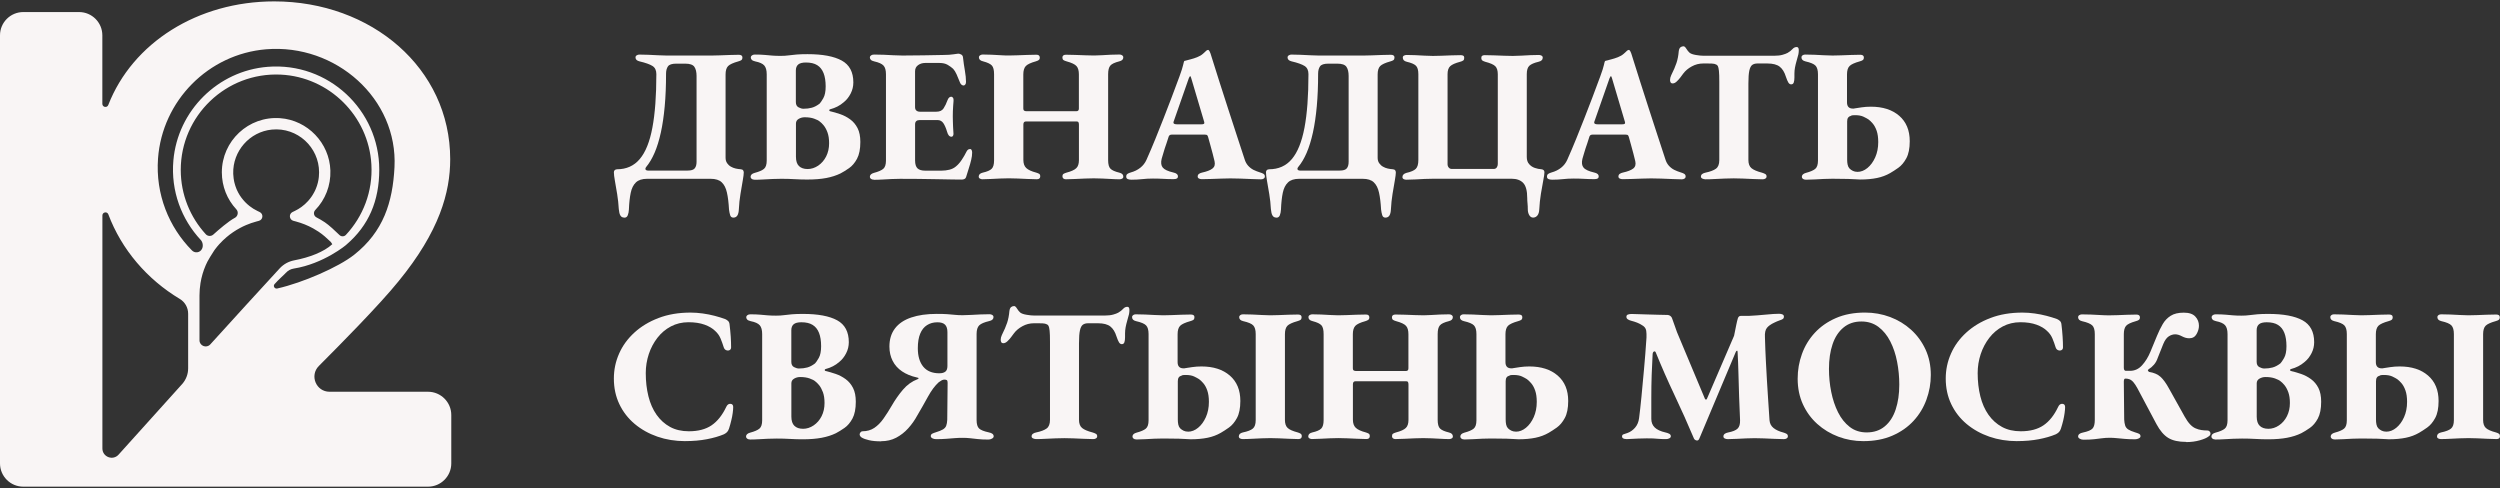 <svg width="210" height="41" viewBox="0 0 210 41" fill="none" xmlns="http://www.w3.org/2000/svg">
<rect x="0" y="0" width="210" height="41" fill="#333333" stroke="none"/>
<g clip-path="url(#clip0_188_1730)">
<path d="M57.554 37.055C56.726 37.055 55.951 36.93 55.228 36.68C54.506 36.429 53.868 36.075 53.317 35.613C52.766 35.151 52.335 34.597 52.027 33.95C51.718 33.302 51.565 32.585 51.565 31.8C51.565 31.068 51.709 30.37 52.003 29.706C52.294 29.041 52.722 28.454 53.286 27.939C53.849 27.423 54.526 27.014 55.318 26.713C56.109 26.41 57.003 26.258 58.002 26.258C58.341 26.258 58.683 26.282 59.029 26.331C59.374 26.379 59.708 26.444 60.033 26.53C60.356 26.615 60.652 26.706 60.917 26.802C61.013 26.846 61.095 26.901 61.165 26.968C61.235 27.038 61.273 27.135 61.285 27.262C61.326 27.614 61.36 27.953 61.382 28.28C61.403 28.61 61.413 28.906 61.413 29.171C61.413 29.289 61.37 29.369 61.285 29.41C61.201 29.453 61.107 29.455 61.006 29.417C60.905 29.381 60.833 29.296 60.792 29.169C60.717 28.926 60.63 28.68 60.529 28.437C60.428 28.194 60.276 27.98 60.074 27.799C59.862 27.587 59.566 27.411 59.191 27.274C58.813 27.137 58.36 27.067 57.828 27.067C57.296 27.067 56.796 27.185 56.355 27.419C55.914 27.652 55.536 27.97 55.224 28.374C54.911 28.779 54.667 29.234 54.499 29.744C54.331 30.254 54.244 30.784 54.244 31.338C54.244 32.038 54.318 32.688 54.468 33.29C54.617 33.889 54.846 34.407 55.154 34.843C55.462 35.279 55.84 35.618 56.285 35.861C56.731 36.104 57.258 36.227 57.862 36.227C58.647 36.227 59.285 36.059 59.773 35.726C60.262 35.392 60.671 34.879 60.999 34.19C61.083 34 61.203 33.909 61.357 33.921C61.511 33.93 61.589 34.022 61.589 34.19C61.589 34.328 61.574 34.496 61.548 34.691C61.521 34.889 61.483 35.098 61.427 35.319C61.374 35.543 61.312 35.77 61.237 36.003C61.194 36.131 61.138 36.229 61.071 36.297C61.001 36.367 60.914 36.427 60.809 36.48C60.404 36.651 59.928 36.788 59.376 36.894C58.825 37 58.218 37.053 57.561 37.053L57.554 37.055Z" fill="#F9F5F5"/>
<path d="M62.985 36.913C62.889 36.913 62.811 36.889 62.754 36.841C62.696 36.793 62.667 36.737 62.667 36.675C62.667 36.516 62.782 36.403 63.019 36.34C63.38 36.244 63.637 36.133 63.791 36.005C63.945 35.878 64.022 35.644 64.022 35.305V28.059C64.022 27.72 63.953 27.472 63.815 27.317C63.678 27.163 63.423 27.05 63.05 26.976C62.913 26.944 62.816 26.899 62.763 26.841C62.71 26.783 62.684 26.716 62.684 26.641C62.684 26.578 62.715 26.521 62.78 26.475C62.843 26.427 62.925 26.403 63.019 26.403C63.358 26.403 63.639 26.412 63.863 26.434C64.087 26.456 64.297 26.473 64.492 26.489C64.689 26.506 64.92 26.514 65.185 26.514C65.428 26.514 65.652 26.502 65.854 26.473C66.056 26.446 66.28 26.422 66.531 26.4C66.781 26.379 67.084 26.369 67.445 26.369C68.709 26.369 69.668 26.547 70.32 26.904C70.972 27.26 71.3 27.874 71.3 28.743C71.3 29.073 71.225 29.383 71.076 29.674C70.927 29.966 70.736 30.209 70.503 30.399C70.332 30.548 70.156 30.669 69.968 30.765C69.783 30.861 69.574 30.941 69.34 31.003C69.297 31.013 69.278 31.039 69.278 31.083C69.278 31.126 69.299 31.152 69.34 31.162C69.617 31.225 69.903 31.309 70.2 31.41C70.496 31.511 70.775 31.658 71.035 31.848C71.295 32.038 71.502 32.286 71.656 32.59C71.81 32.893 71.887 33.278 71.887 33.745C71.887 34.34 71.793 34.809 71.608 35.156C71.422 35.5 71.198 35.765 70.939 35.945C70.678 36.126 70.438 36.275 70.214 36.391C69.865 36.562 69.465 36.689 69.02 36.773C68.575 36.858 68.043 36.901 67.426 36.901C67.075 36.901 66.723 36.891 66.367 36.87C66.011 36.848 65.638 36.839 65.245 36.839C65.021 36.839 64.778 36.843 64.513 36.855C64.249 36.865 63.984 36.879 63.724 36.896C63.464 36.913 63.216 36.92 62.982 36.92L62.985 36.913ZM67.111 30.955C67.366 30.955 67.6 30.926 67.811 30.868C68.023 30.811 68.242 30.695 68.464 30.526C68.538 30.452 68.642 30.3 68.774 30.072C68.907 29.843 68.974 29.511 68.974 29.077C68.974 28.644 68.916 28.259 68.798 27.963C68.683 27.667 68.505 27.443 68.264 27.294C68.026 27.144 67.708 27.07 67.316 27.07C67.017 27.07 66.803 27.125 66.67 27.236C66.538 27.346 66.471 27.515 66.471 27.736V30.396C66.471 30.608 66.545 30.755 66.694 30.835C66.844 30.914 66.981 30.955 67.109 30.955H67.111ZM67.445 36.02C67.763 36.02 68.064 35.924 68.346 35.733C68.627 35.543 68.849 35.286 69.015 34.961C69.179 34.636 69.261 34.267 69.261 33.853C69.261 33.492 69.215 33.189 69.126 32.946C69.034 32.703 68.928 32.505 68.808 32.356C68.685 32.207 68.572 32.096 68.466 32.021C68.382 31.947 68.23 31.87 68.011 31.79C67.792 31.711 67.525 31.67 67.207 31.67C67.027 31.67 66.858 31.716 66.707 31.805C66.552 31.894 66.475 32.026 66.475 32.195V34.997C66.475 35.348 66.56 35.606 66.731 35.77C66.901 35.933 67.14 36.018 67.448 36.018L67.445 36.02Z" fill="#F9F5F5"/>
<path d="M74.008 37.072C73.604 37.072 73.267 37.041 72.997 36.976C72.725 36.913 72.52 36.839 72.383 36.752C72.342 36.73 72.301 36.694 72.265 36.641C72.229 36.588 72.21 36.54 72.21 36.497C72.21 36.434 72.234 36.371 72.282 36.314C72.33 36.256 72.386 36.227 72.448 36.227C72.831 36.227 73.163 36.131 73.445 35.941C73.727 35.75 73.982 35.493 74.21 35.168C74.439 34.843 74.665 34.491 74.887 34.109C75.173 33.61 75.491 33.153 75.843 32.739C76.194 32.325 76.608 32.029 77.085 31.848C77.126 31.826 77.155 31.802 77.164 31.776C77.174 31.749 77.121 31.725 77.005 31.704C76.529 31.598 76.117 31.427 75.77 31.193C75.426 30.96 75.161 30.666 74.981 30.31C74.8 29.953 74.711 29.554 74.711 29.106C74.711 28.502 74.868 27.994 75.181 27.585C75.493 27.175 75.948 26.87 76.543 26.67C77.138 26.468 77.848 26.367 78.678 26.367C79.049 26.367 79.35 26.374 79.579 26.391C79.808 26.408 80.017 26.424 80.207 26.446C80.397 26.468 80.616 26.477 80.859 26.477C81.071 26.477 81.307 26.47 81.567 26.453C81.827 26.436 82.092 26.424 82.364 26.412C82.634 26.403 82.891 26.395 83.137 26.395C83.211 26.395 83.284 26.417 83.351 26.458C83.421 26.501 83.454 26.559 83.454 26.634C83.454 26.805 83.337 26.916 83.103 26.968C82.689 27.065 82.407 27.183 82.258 27.327C82.109 27.472 82.034 27.712 82.034 28.052V35.283C82.034 35.623 82.104 35.859 82.241 35.991C82.379 36.123 82.65 36.232 83.055 36.319C83.332 36.371 83.469 36.482 83.469 36.653C83.469 36.728 83.421 36.79 83.327 36.843C83.231 36.896 83.13 36.923 83.024 36.923C82.675 36.923 82.376 36.908 82.133 36.882C81.89 36.855 81.671 36.831 81.481 36.81C81.29 36.788 81.083 36.778 80.859 36.778C80.636 36.778 80.431 36.785 80.214 36.802C79.998 36.819 79.759 36.836 79.507 36.858C79.251 36.879 78.96 36.889 78.63 36.889C78.512 36.889 78.409 36.865 78.32 36.817C78.231 36.769 78.185 36.709 78.185 36.634C78.185 36.538 78.228 36.47 78.312 36.427C78.397 36.383 78.493 36.347 78.599 36.316C78.876 36.232 79.08 36.15 79.213 36.068C79.345 35.986 79.437 35.885 79.483 35.758C79.531 35.63 79.559 35.466 79.569 35.264L79.6 32.159C79.6 32.043 79.579 31.968 79.538 31.935C79.497 31.901 79.422 31.887 79.314 31.887C79.251 31.887 79.179 31.908 79.1 31.949C79.02 31.992 78.938 32.045 78.854 32.108C78.536 32.395 78.236 32.797 77.954 33.312C77.672 33.827 77.371 34.354 77.053 34.896C76.842 35.288 76.587 35.649 76.288 35.979C75.992 36.309 75.652 36.571 75.277 36.769C74.901 36.966 74.478 37.062 74.011 37.062L74.008 37.072ZM78.914 31.355C79.126 31.355 79.292 31.309 79.408 31.22C79.523 31.131 79.584 30.972 79.584 30.75V27.9C79.584 27.614 79.516 27.404 79.384 27.272C79.251 27.139 79.037 27.072 78.739 27.072C78.409 27.072 78.12 27.151 77.87 27.31C77.619 27.469 77.429 27.707 77.297 28.028C77.164 28.346 77.097 28.755 77.097 29.253C77.097 29.913 77.249 30.425 77.552 30.799C77.855 31.169 78.308 31.357 78.914 31.357V31.355Z" fill="#F9F5F5"/>
<path d="M87.02 36.882C86.945 36.882 86.865 36.862 86.781 36.826C86.697 36.79 86.654 36.733 86.654 36.66C86.654 36.564 86.69 36.492 86.764 36.437C86.839 36.383 86.928 36.347 87.036 36.326C87.441 36.242 87.735 36.128 87.92 35.991C88.105 35.854 88.199 35.613 88.199 35.274V28.695C88.199 28.28 88.19 27.975 88.168 27.78C88.146 27.582 88.117 27.45 88.081 27.383C88.045 27.313 87.999 27.269 87.946 27.248C87.85 27.195 87.725 27.166 87.571 27.161C87.417 27.156 87.292 27.154 87.198 27.154H86.846C86.507 27.154 86.184 27.236 85.883 27.402C85.58 27.566 85.339 27.77 85.159 28.016C85.106 28.09 85.029 28.194 84.928 28.326C84.826 28.459 84.721 28.577 84.61 28.678C84.499 28.779 84.388 28.829 84.282 28.829C84.198 28.829 84.138 28.8 84.107 28.743C84.075 28.685 84.059 28.617 84.059 28.543C84.059 28.415 84.09 28.283 84.155 28.146C84.357 27.741 84.506 27.397 84.6 27.11C84.694 26.824 84.759 26.494 84.79 26.123C84.812 25.965 84.858 25.856 84.933 25.796C85.007 25.738 85.091 25.709 85.188 25.709C85.262 25.709 85.342 25.779 85.426 25.916C85.51 26.054 85.602 26.167 85.696 26.251C85.802 26.335 85.98 26.4 86.23 26.441C86.48 26.485 86.685 26.504 86.844 26.504H92.833C93.098 26.504 93.324 26.477 93.51 26.424C93.695 26.372 93.837 26.319 93.931 26.265C94.1 26.169 94.237 26.063 94.338 25.948C94.439 25.832 94.557 25.772 94.697 25.772C94.759 25.772 94.805 25.796 94.831 25.844C94.858 25.892 94.87 25.957 94.87 26.044C94.87 26.087 94.87 26.14 94.863 26.203C94.858 26.265 94.848 26.326 94.839 26.379C94.786 26.581 94.733 26.773 94.68 26.959C94.627 27.144 94.583 27.322 94.552 27.493C94.521 27.664 94.504 27.837 94.504 28.018V28.336C94.504 28.507 94.485 28.644 94.449 28.75C94.412 28.856 94.34 28.909 94.234 28.909C94.138 28.909 94.059 28.858 93.996 28.757C93.933 28.656 93.864 28.495 93.789 28.271C93.671 27.888 93.5 27.606 93.271 27.426C93.043 27.245 92.696 27.154 92.229 27.154H91.401C91.22 27.154 91.073 27.195 90.963 27.274C90.852 27.354 90.768 27.512 90.715 27.751C90.662 27.989 90.635 28.353 90.635 28.841V35.259C90.635 35.577 90.722 35.808 90.898 35.953C91.073 36.097 91.367 36.22 91.781 36.328C91.887 36.359 91.979 36.398 92.053 36.439C92.128 36.482 92.164 36.55 92.164 36.646C92.164 36.721 92.133 36.778 92.068 36.822C92.003 36.865 91.926 36.884 91.829 36.884C91.596 36.884 91.334 36.877 91.04 36.86C90.749 36.843 90.455 36.831 90.164 36.822C89.872 36.812 89.62 36.805 89.408 36.805C89.184 36.805 88.933 36.81 88.652 36.822C88.37 36.831 88.088 36.846 87.807 36.86C87.525 36.877 87.263 36.884 87.017 36.884L87.02 36.882Z" fill="#F9F5F5"/>
<path d="M95.462 36.913C95.356 36.913 95.274 36.889 95.214 36.841C95.156 36.793 95.127 36.737 95.127 36.675C95.127 36.516 95.243 36.403 95.477 36.34C95.838 36.244 96.095 36.133 96.249 36.005C96.403 35.878 96.48 35.644 96.48 35.305V28.059C96.48 27.72 96.411 27.479 96.273 27.334C96.136 27.19 95.855 27.072 95.428 26.976C95.204 26.923 95.094 26.812 95.094 26.641C95.094 26.566 95.125 26.509 95.19 26.465C95.253 26.422 95.322 26.403 95.397 26.403C95.64 26.403 95.9 26.408 96.177 26.42C96.454 26.429 96.721 26.444 96.981 26.46C97.241 26.477 97.482 26.485 97.706 26.485C97.93 26.485 98.161 26.48 98.43 26.468C98.7 26.458 98.977 26.446 99.258 26.436C99.54 26.427 99.798 26.42 100.031 26.42C100.127 26.42 100.202 26.439 100.255 26.475C100.308 26.511 100.334 26.569 100.334 26.641C100.334 26.747 100.306 26.822 100.248 26.865C100.19 26.908 100.101 26.944 99.985 26.976C99.562 27.094 99.278 27.224 99.133 27.366C98.991 27.51 98.919 27.746 98.919 28.073V30.416C98.919 30.767 99.083 30.941 99.412 30.941H99.485C99.511 30.941 99.54 30.936 99.571 30.924C99.709 30.902 99.901 30.873 100.144 30.837C100.387 30.801 100.65 30.782 100.924 30.782C101.921 30.782 102.715 31.037 103.305 31.547C103.895 32.057 104.189 32.768 104.189 33.682C104.189 34.287 104.092 34.766 103.902 35.115C103.712 35.466 103.488 35.731 103.233 35.912C102.978 36.092 102.749 36.241 102.547 36.357C102.217 36.547 101.849 36.687 101.439 36.771C101.03 36.855 100.556 36.899 100.014 36.899C99.952 36.899 99.843 36.894 99.697 36.882C99.547 36.872 99.323 36.86 99.02 36.85C98.717 36.841 98.279 36.834 97.706 36.834C97.482 36.834 97.241 36.839 96.981 36.85C96.721 36.86 96.459 36.875 96.192 36.891C95.927 36.908 95.681 36.916 95.46 36.916L95.462 36.913ZM99.795 36.261C100.091 36.261 100.373 36.152 100.64 35.933C100.905 35.717 101.124 35.418 101.293 35.043C101.461 34.665 101.548 34.239 101.548 33.76C101.548 33.377 101.502 33.059 101.413 32.804C101.324 32.549 101.211 32.344 101.078 32.19C100.946 32.036 100.826 31.923 100.72 31.848C100.623 31.785 100.486 31.711 100.306 31.624C100.125 31.54 99.891 31.497 99.605 31.497C99.543 31.497 99.475 31.499 99.405 31.504C99.335 31.509 99.28 31.528 99.239 31.559C99.143 31.581 99.068 31.629 99.015 31.704C98.962 31.778 98.936 31.884 98.936 32.021V35.24C98.936 35.389 98.948 35.526 98.974 35.654C99.001 35.782 99.051 35.888 99.126 35.972C99.21 36.056 99.309 36.126 99.42 36.179C99.53 36.232 99.656 36.258 99.795 36.258V36.261ZM104.381 36.882C104.297 36.882 104.222 36.862 104.157 36.826C104.092 36.79 104.061 36.733 104.061 36.66C104.061 36.492 104.172 36.379 104.396 36.326C104.8 36.242 105.082 36.133 105.241 35.998C105.399 35.866 105.479 35.63 105.479 35.291V28.059C105.479 27.72 105.409 27.479 105.272 27.334C105.135 27.19 104.853 27.072 104.427 26.976C104.203 26.923 104.092 26.812 104.092 26.641C104.092 26.566 104.124 26.509 104.189 26.465C104.251 26.422 104.326 26.403 104.412 26.403C104.656 26.403 104.913 26.408 105.185 26.42C105.455 26.429 105.722 26.444 105.982 26.46C106.242 26.477 106.483 26.485 106.707 26.485C106.931 26.485 107.162 26.48 107.431 26.468C107.701 26.458 107.978 26.446 108.259 26.436C108.541 26.427 108.799 26.42 109.032 26.42C109.128 26.42 109.201 26.439 109.256 26.475C109.309 26.511 109.335 26.569 109.335 26.641C109.335 26.747 109.307 26.822 109.249 26.865C109.191 26.908 109.102 26.944 108.986 26.976C108.563 27.094 108.281 27.224 108.141 27.366C108.004 27.51 107.934 27.746 107.934 28.073V35.274C107.934 35.582 108.011 35.808 108.165 35.95C108.32 36.095 108.604 36.217 109.018 36.326C109.124 36.357 109.205 36.395 109.263 36.436C109.321 36.48 109.35 36.547 109.35 36.644C109.35 36.718 109.326 36.776 109.278 36.819C109.23 36.862 109.157 36.882 109.063 36.882C108.83 36.882 108.57 36.875 108.283 36.858C107.997 36.841 107.715 36.829 107.438 36.819C107.162 36.81 106.919 36.802 106.707 36.802C106.483 36.802 106.24 36.807 105.975 36.819C105.71 36.829 105.438 36.843 105.161 36.858C104.884 36.875 104.624 36.882 104.381 36.882Z" fill="#F9F5F5"/>
<path d="M110.211 36.882C110.137 36.882 110.064 36.862 109.997 36.826C109.93 36.79 109.894 36.733 109.894 36.66C109.894 36.492 110.004 36.379 110.228 36.326C110.599 36.242 110.852 36.133 110.984 35.998C111.116 35.864 111.184 35.63 111.184 35.291V28.059C111.184 27.707 111.124 27.464 111.001 27.327C110.878 27.19 110.633 27.072 110.259 26.976C110.026 26.923 109.91 26.812 109.91 26.641C109.91 26.566 109.944 26.509 110.014 26.465C110.084 26.422 110.154 26.403 110.228 26.403C110.471 26.403 110.722 26.408 110.977 26.42C111.232 26.429 111.48 26.444 111.726 26.46C111.969 26.477 112.197 26.485 112.412 26.485C112.626 26.485 112.867 26.48 113.136 26.468C113.406 26.458 113.683 26.446 113.964 26.436C114.246 26.427 114.504 26.42 114.737 26.42C114.927 26.42 115.024 26.499 115.024 26.658C115.024 26.754 114.995 26.822 114.937 26.865C114.879 26.908 114.797 26.944 114.691 26.976C114.265 27.094 113.984 27.226 113.846 27.373C113.709 27.522 113.639 27.756 113.639 28.073V30.941C113.639 31.025 113.663 31.085 113.712 31.116C113.76 31.148 113.82 31.164 113.895 31.164H118.1C118.237 31.164 118.307 31.09 118.307 30.941V28.073C118.307 27.756 118.242 27.522 118.107 27.373C117.975 27.224 117.696 27.091 117.272 26.976C117.154 26.944 117.067 26.906 117.01 26.865C116.952 26.822 116.923 26.754 116.923 26.658C116.923 26.499 117.024 26.42 117.226 26.42C117.46 26.42 117.72 26.424 118.006 26.436C118.293 26.448 118.574 26.458 118.851 26.468C119.128 26.477 119.371 26.485 119.583 26.485C119.785 26.485 120.004 26.477 120.245 26.46C120.483 26.444 120.729 26.432 120.977 26.42C121.227 26.41 121.473 26.403 121.718 26.403C121.803 26.403 121.877 26.424 121.942 26.465C122.005 26.509 122.038 26.566 122.038 26.641C122.038 26.812 121.928 26.923 121.704 26.976C121.321 27.072 121.068 27.19 120.948 27.334C120.825 27.479 120.765 27.72 120.765 28.059V35.274C120.765 35.625 120.83 35.866 120.965 35.998C121.1 36.131 121.345 36.239 121.706 36.326C121.93 36.379 122.041 36.489 122.041 36.66C122.041 36.735 122.01 36.79 121.945 36.826C121.88 36.862 121.812 36.882 121.738 36.882C121.514 36.882 121.275 36.875 121.02 36.858C120.765 36.841 120.51 36.829 120.255 36.819C119.999 36.81 119.766 36.802 119.554 36.802C119.342 36.802 119.099 36.807 118.83 36.819C118.56 36.829 118.281 36.843 117.994 36.858C117.708 36.875 117.448 36.882 117.214 36.882C117.13 36.882 117.06 36.86 117.007 36.819C116.954 36.776 116.928 36.718 116.928 36.644C116.928 36.538 116.957 36.465 117.014 36.429C117.072 36.393 117.154 36.357 117.26 36.326C117.664 36.22 117.939 36.095 118.088 35.95C118.237 35.808 118.312 35.582 118.312 35.274V32.296C118.312 32.212 118.3 32.144 118.273 32.096C118.247 32.048 118.196 32.024 118.122 32.024H113.868C113.719 32.024 113.644 32.108 113.644 32.279V35.257C113.644 35.555 113.724 35.779 113.882 35.933C114.041 36.087 114.323 36.217 114.727 36.323C114.833 36.355 114.915 36.391 114.975 36.427C115.033 36.465 115.062 36.535 115.062 36.641C115.062 36.716 115.038 36.773 114.99 36.817C114.942 36.86 114.872 36.879 114.776 36.879C114.542 36.879 114.282 36.872 113.996 36.855C113.709 36.839 113.427 36.826 113.151 36.817C112.874 36.807 112.631 36.8 112.419 36.8C112.207 36.8 111.971 36.805 111.711 36.817C111.451 36.826 111.191 36.841 110.931 36.855C110.671 36.872 110.435 36.879 110.221 36.879L110.211 36.882Z" fill="#F9F5F5"/>
<path d="M123.002 36.913C122.896 36.913 122.814 36.889 122.754 36.841C122.696 36.793 122.667 36.737 122.667 36.675C122.667 36.516 122.783 36.403 123.017 36.34C123.378 36.244 123.635 36.133 123.789 36.005C123.943 35.878 124.02 35.644 124.02 35.305V28.059C124.02 27.72 123.951 27.479 123.813 27.334C123.676 27.19 123.394 27.072 122.968 26.976C122.745 26.923 122.634 26.812 122.634 26.641C122.634 26.566 122.665 26.509 122.73 26.465C122.793 26.422 122.862 26.403 122.937 26.403C123.18 26.403 123.44 26.408 123.717 26.42C123.994 26.429 124.261 26.444 124.521 26.46C124.781 26.477 125.022 26.485 125.246 26.485C125.47 26.485 125.701 26.48 125.97 26.468C126.24 26.458 126.517 26.446 126.798 26.436C127.08 26.427 127.338 26.42 127.571 26.42C127.667 26.42 127.742 26.439 127.795 26.475C127.848 26.511 127.875 26.569 127.875 26.641C127.875 26.747 127.846 26.822 127.788 26.865C127.73 26.908 127.641 26.944 127.525 26.976C127.102 27.094 126.818 27.224 126.673 27.366C126.531 27.51 126.459 27.746 126.459 28.073V30.416C126.459 30.767 126.623 30.941 126.953 30.941H127.025C127.051 30.941 127.08 30.936 127.111 30.924C127.249 30.902 127.441 30.873 127.684 30.837C127.927 30.801 128.19 30.782 128.464 30.782C129.461 30.782 130.255 31.037 130.845 31.547C131.435 32.057 131.729 32.768 131.729 33.682C131.729 34.287 131.632 34.766 131.442 35.115C131.252 35.466 131.028 35.731 130.773 35.912C130.518 36.092 130.289 36.241 130.087 36.357C129.757 36.547 129.389 36.687 128.979 36.771C128.57 36.855 128.096 36.899 127.554 36.899C127.492 36.899 127.383 36.894 127.237 36.882C127.087 36.872 126.863 36.86 126.56 36.85C126.257 36.841 125.819 36.834 125.246 36.834C125.022 36.834 124.781 36.839 124.521 36.85C124.261 36.86 123.999 36.875 123.732 36.891C123.467 36.908 123.221 36.916 123 36.916L123.002 36.913ZM127.335 36.261C127.631 36.261 127.913 36.152 128.18 35.933C128.445 35.717 128.664 35.418 128.833 35.043C129.001 34.665 129.088 34.239 129.088 33.76C129.088 33.377 129.042 33.059 128.953 32.804C128.864 32.549 128.751 32.344 128.618 32.19C128.486 32.036 128.366 31.923 128.26 31.848C128.163 31.785 128.026 31.711 127.846 31.624C127.665 31.54 127.432 31.497 127.145 31.497C127.083 31.497 127.015 31.499 126.945 31.504C126.875 31.509 126.82 31.528 126.779 31.559C126.683 31.581 126.608 31.629 126.555 31.704C126.502 31.778 126.476 31.884 126.476 32.021V35.24C126.476 35.389 126.488 35.526 126.514 35.654C126.541 35.782 126.591 35.888 126.666 35.972C126.75 36.056 126.849 36.126 126.96 36.179C127.07 36.232 127.196 36.258 127.335 36.258V36.261Z" fill="#F9F5F5"/>
<path d="M136.635 36.882C136.507 36.882 136.411 36.863 136.348 36.827C136.286 36.79 136.252 36.733 136.252 36.66C136.252 36.564 136.298 36.504 136.387 36.477C136.476 36.451 136.579 36.417 136.697 36.374C136.94 36.29 137.157 36.14 137.342 35.928C137.528 35.717 137.643 35.445 137.684 35.117C137.747 34.629 137.814 34.027 137.884 33.309C137.954 32.592 138.024 31.826 138.098 31.008C138.173 30.189 138.236 29.383 138.289 28.586C138.298 28.524 138.305 28.442 138.305 28.348V28.045C138.305 27.854 138.277 27.703 138.219 27.592C138.161 27.481 138.062 27.387 137.925 27.313C137.797 27.229 137.66 27.156 137.511 27.099C137.362 27.041 137.203 26.99 137.032 26.947C136.904 26.916 136.803 26.872 136.729 26.819C136.654 26.766 136.618 26.697 136.618 26.612C136.618 26.516 136.659 26.453 136.745 26.422C136.832 26.391 136.931 26.374 137.049 26.374C137.208 26.374 137.405 26.379 137.639 26.391C137.872 26.4 138.13 26.41 138.411 26.415C138.693 26.42 138.979 26.429 139.271 26.439C139.562 26.448 139.832 26.456 140.075 26.456C140.159 26.456 140.238 26.485 140.313 26.542C140.388 26.6 140.436 26.668 140.455 26.742C140.53 26.944 140.6 27.137 140.662 27.322C140.725 27.508 140.795 27.703 140.869 27.905L143.212 33.495C143.233 33.538 143.262 33.562 143.298 33.567C143.334 33.572 143.363 33.548 143.385 33.495L145.662 28.206C145.737 27.835 145.797 27.532 145.845 27.298C145.893 27.065 145.937 26.879 145.98 26.74C146.023 26.603 146.108 26.533 146.235 26.533H146.919C147.364 26.511 147.829 26.477 148.313 26.429C148.796 26.381 149.174 26.357 149.451 26.357C149.557 26.357 149.651 26.376 149.731 26.412C149.81 26.451 149.848 26.511 149.848 26.595C149.848 26.692 149.815 26.759 149.745 26.802C149.675 26.846 149.589 26.882 149.483 26.913C149.42 26.935 149.345 26.964 149.259 27C149.174 27.036 149.1 27.072 149.035 27.103C148.758 27.231 148.553 27.378 148.421 27.541C148.289 27.705 148.233 27.97 148.255 28.331C148.277 29.097 148.303 29.763 148.334 30.339C148.366 30.912 148.394 31.444 148.421 31.932C148.447 32.421 148.479 32.929 148.517 33.454C148.553 33.979 148.594 34.593 148.638 35.293C148.659 35.57 148.772 35.789 148.979 35.955C149.186 36.119 149.461 36.244 149.8 36.331C149.906 36.362 149.998 36.4 150.07 36.441C150.145 36.485 150.181 36.552 150.181 36.648C150.181 36.723 150.149 36.781 150.084 36.824C150.019 36.867 149.942 36.887 149.846 36.887C149.613 36.887 149.345 36.879 149.042 36.863C148.739 36.846 148.443 36.834 148.151 36.824C147.86 36.814 147.607 36.807 147.395 36.807C147.184 36.807 146.948 36.812 146.688 36.824C146.428 36.834 146.165 36.848 145.898 36.863C145.633 36.879 145.378 36.887 145.133 36.887C145.036 36.887 144.952 36.867 144.877 36.831C144.803 36.795 144.767 36.737 144.767 36.665C144.767 36.569 144.803 36.497 144.877 36.441C144.952 36.388 145.041 36.352 145.147 36.331C145.539 36.256 145.811 36.148 145.958 36.003C146.108 35.859 146.175 35.623 146.165 35.295C146.134 34.638 146.108 33.981 146.086 33.329C146.064 32.676 146.047 32.033 146.03 31.4C146.014 30.77 145.992 30.156 145.958 29.561C145.958 29.486 145.939 29.453 145.903 29.458C145.867 29.462 145.831 29.503 145.799 29.578L142.757 36.81C142.704 36.959 142.624 37.021 142.518 37C142.412 36.978 142.338 36.925 142.294 36.841C141.774 35.608 141.23 34.393 140.662 33.194C140.094 31.995 139.572 30.806 139.093 29.626C139.061 29.53 139.011 29.496 138.941 29.523C138.871 29.549 138.833 29.621 138.821 29.737C138.789 30.269 138.763 30.849 138.741 31.48C138.719 32.113 138.71 32.748 138.71 33.391V35.182C138.71 35.481 138.806 35.721 138.996 35.907C139.186 36.092 139.49 36.234 139.904 36.328C140.01 36.35 140.111 36.383 140.207 36.432C140.303 36.48 140.349 36.552 140.349 36.646C140.349 36.721 140.306 36.778 140.222 36.822C140.137 36.865 140.046 36.884 139.952 36.884C139.666 36.884 139.442 36.877 139.283 36.86C139.124 36.843 138.979 36.834 138.852 36.829C138.724 36.824 138.549 36.822 138.327 36.822C138.106 36.822 137.855 36.826 137.61 36.839C137.364 36.848 137.152 36.86 136.972 36.87C136.791 36.879 136.673 36.887 136.62 36.887L136.635 36.882Z" fill="#F9F5F5"/>
<path d="M156.514 37.055C155.782 37.055 155.082 36.93 154.42 36.68C153.755 36.429 153.166 36.075 152.653 35.613C152.138 35.151 151.736 34.6 151.442 33.957C151.151 33.314 151.004 32.602 151.004 31.814C151.004 31.092 151.122 30.399 151.363 29.737C151.601 29.073 151.96 28.48 152.439 27.96C152.918 27.44 153.508 27.026 154.215 26.718C154.921 26.41 155.737 26.256 156.661 26.256C157.405 26.256 158.108 26.381 158.772 26.631C159.437 26.882 160.022 27.236 160.532 27.698C161.042 28.16 161.444 28.711 161.743 29.354C162.039 29.997 162.188 30.709 162.188 31.497C162.188 32.209 162.066 32.898 161.822 33.567C161.579 34.236 161.218 34.831 160.739 35.351C160.26 35.871 159.67 36.285 158.962 36.593C158.257 36.901 157.441 37.055 156.517 37.055H156.514ZM156.801 36.323C157.405 36.323 157.913 36.155 158.322 35.813C158.731 35.474 159.037 35.002 159.237 34.395C159.439 33.791 159.54 33.095 159.54 32.308C159.54 31.66 159.48 31.02 159.357 30.389C159.235 29.759 159.044 29.186 158.784 28.678C158.524 28.167 158.192 27.763 157.79 27.459C157.386 27.156 156.909 27.005 156.355 27.005C155.761 27.005 155.26 27.175 154.851 27.515C154.442 27.854 154.136 28.321 153.936 28.916C153.734 29.511 153.633 30.201 153.633 30.986C153.633 31.646 153.695 32.289 153.823 32.922C153.95 33.553 154.141 34.125 154.396 34.633C154.651 35.144 154.978 35.553 155.376 35.861C155.773 36.169 156.249 36.323 156.801 36.323Z" fill="#F9F5F5"/>
<path d="M169.432 37.055C168.604 37.055 167.829 36.93 167.106 36.68C166.384 36.429 165.746 36.075 165.195 35.613C164.644 35.151 164.213 34.597 163.905 33.95C163.596 33.302 163.442 32.585 163.442 31.8C163.442 31.068 163.587 30.37 163.881 29.706C164.172 29.041 164.6 28.454 165.164 27.939C165.727 27.423 166.403 27.014 167.195 26.713C167.987 26.41 168.881 26.258 169.88 26.258C170.219 26.258 170.561 26.282 170.907 26.331C171.252 26.379 171.586 26.444 171.911 26.53C172.236 26.615 172.53 26.706 172.795 26.802C172.891 26.846 172.973 26.901 173.043 26.968C173.113 27.038 173.151 27.135 173.163 27.262C173.206 27.614 173.238 27.953 173.259 28.28C173.281 28.61 173.291 28.906 173.291 29.171C173.291 29.289 173.247 29.369 173.163 29.41C173.079 29.453 172.985 29.455 172.884 29.417C172.783 29.381 172.711 29.296 172.67 29.169C172.595 28.926 172.508 28.68 172.407 28.437C172.306 28.194 172.154 27.98 171.952 27.799C171.74 27.587 171.444 27.411 171.069 27.274C170.691 27.137 170.238 27.067 169.709 27.067C169.179 27.067 168.676 27.185 168.235 27.419C167.795 27.652 167.417 27.97 167.104 28.374C166.791 28.779 166.548 29.234 166.379 29.744C166.211 30.254 166.124 30.784 166.124 31.338C166.124 32.038 166.199 32.688 166.348 33.29C166.497 33.889 166.726 34.407 167.034 34.843C167.342 35.279 167.72 35.618 168.166 35.861C168.611 36.104 169.138 36.227 169.742 36.227C170.53 36.227 171.165 36.059 171.654 35.726C172.142 35.394 172.552 34.879 172.879 34.19C172.963 34 173.084 33.909 173.238 33.921C173.392 33.933 173.469 34.022 173.469 34.19C173.469 34.328 173.454 34.496 173.428 34.691C173.401 34.889 173.363 35.098 173.31 35.319C173.257 35.543 173.192 35.77 173.117 36.003C173.074 36.131 173.019 36.229 172.951 36.297C172.881 36.367 172.795 36.427 172.689 36.48C172.284 36.651 171.808 36.788 171.257 36.894C170.703 37 170.099 37.053 169.441 37.053L169.432 37.055Z" fill="#F9F5F5"/>
<path d="M183.64 37.12C183.002 37.12 182.501 37.009 182.135 36.785C181.769 36.562 181.437 36.174 181.141 35.623L179.533 32.597C179.415 32.385 179.304 32.216 179.198 32.096C179.092 31.973 178.974 31.891 178.847 31.848C178.784 31.826 178.726 31.814 178.68 31.81C178.632 31.805 178.582 31.802 178.529 31.802C178.476 31.802 178.442 31.829 178.425 31.882C178.411 31.935 178.401 31.992 178.401 32.057L178.432 35.242C178.442 35.433 178.469 35.599 178.512 35.736C178.553 35.873 178.64 35.986 178.767 36.071C178.895 36.155 179.097 36.242 179.371 36.326C179.487 36.357 179.588 36.395 179.675 36.436C179.759 36.48 179.802 36.547 179.802 36.644C179.802 36.718 179.754 36.778 179.658 36.826C179.562 36.875 179.456 36.899 179.34 36.899C179.01 36.899 178.724 36.889 178.481 36.867C178.237 36.846 178.014 36.824 177.811 36.805C177.609 36.783 177.407 36.773 177.207 36.773C176.983 36.773 176.771 36.788 176.569 36.814C176.367 36.841 176.148 36.867 175.907 36.894C175.669 36.92 175.368 36.935 175.007 36.935C174.901 36.935 174.8 36.908 174.704 36.855C174.607 36.802 174.562 36.74 174.562 36.665C174.562 36.497 174.699 36.383 174.976 36.331C175.38 36.246 175.645 36.133 175.772 35.996C175.9 35.859 175.963 35.618 175.963 35.279V28.064C175.963 27.712 175.89 27.469 175.748 27.332C175.604 27.195 175.32 27.077 174.896 26.98C174.672 26.927 174.562 26.817 174.562 26.646C174.562 26.571 174.595 26.514 174.665 26.47C174.735 26.427 174.805 26.408 174.879 26.408C175.122 26.408 175.38 26.412 175.652 26.424C175.922 26.434 176.189 26.448 176.449 26.465C176.709 26.482 176.95 26.489 177.173 26.489C177.397 26.489 177.621 26.485 177.884 26.473C178.144 26.463 178.416 26.451 178.695 26.441C178.977 26.432 179.234 26.424 179.468 26.424C179.552 26.424 179.622 26.444 179.675 26.48C179.728 26.516 179.754 26.574 179.754 26.646C179.754 26.752 179.725 26.826 179.667 26.87C179.61 26.913 179.521 26.949 179.405 26.98C178.981 27.099 178.707 27.231 178.584 27.378C178.461 27.527 178.401 27.761 178.401 28.078V30.897C178.401 30.982 178.416 31.047 178.449 31.087C178.481 31.131 178.519 31.15 178.56 31.15H178.926C179.318 31.15 179.655 30.994 179.937 30.681C180.219 30.368 180.45 29.992 180.63 29.559L181.189 28.206C181.338 27.845 181.497 27.517 181.668 27.226C181.836 26.935 182.06 26.701 182.337 26.526C182.614 26.35 182.98 26.263 183.435 26.263C183.89 26.263 184.205 26.372 184.407 26.59C184.61 26.807 184.711 27.065 184.711 27.363C184.711 27.597 184.643 27.83 184.511 28.064C184.379 28.297 184.174 28.415 183.897 28.415C183.695 28.415 183.49 28.36 183.283 28.249C183.076 28.138 182.888 28.083 182.718 28.083C182.527 28.083 182.344 28.141 182.169 28.259C181.993 28.377 181.841 28.589 181.714 28.897L181.251 30.059C181.177 30.283 181.071 30.474 180.934 30.632C180.796 30.791 180.647 30.919 180.488 31.015C180.426 31.058 180.406 31.099 180.433 31.143C180.459 31.186 180.488 31.217 180.52 31.239C180.924 31.302 181.242 31.439 181.475 31.646C181.709 31.853 181.954 32.19 182.207 32.657L183.514 34.999C183.664 35.264 183.81 35.476 183.96 35.637C184.109 35.796 184.263 35.912 184.422 35.979C184.581 36.049 184.742 36.097 184.908 36.123C185.072 36.15 185.245 36.162 185.426 36.162C185.5 36.162 185.561 36.188 185.609 36.242C185.657 36.294 185.681 36.352 185.681 36.417C185.681 36.47 185.662 36.521 185.626 36.569C185.589 36.617 185.549 36.651 185.505 36.672C185.378 36.778 185.139 36.882 184.788 36.983C184.436 37.084 184.056 37.135 183.642 37.135L183.64 37.12Z" fill="#F9F5F5"/>
<path d="M186.076 36.913C185.979 36.913 185.902 36.889 185.844 36.841C185.787 36.793 185.758 36.737 185.758 36.675C185.758 36.516 185.873 36.403 186.109 36.34C186.47 36.244 186.728 36.133 186.882 36.005C187.036 35.878 187.113 35.644 187.113 35.305V28.059C187.113 27.72 187.043 27.472 186.906 27.317C186.769 27.163 186.514 27.05 186.141 26.976C186.003 26.944 185.907 26.899 185.854 26.841C185.801 26.783 185.775 26.716 185.775 26.641C185.775 26.578 185.806 26.521 185.871 26.475C185.936 26.429 186.015 26.403 186.109 26.403C186.449 26.403 186.73 26.412 186.954 26.434C187.178 26.456 187.388 26.473 187.583 26.489C187.778 26.506 188.009 26.514 188.276 26.514C188.519 26.514 188.743 26.502 188.945 26.473C189.147 26.446 189.371 26.422 189.622 26.4C189.87 26.379 190.175 26.369 190.536 26.369C191.8 26.369 192.758 26.547 193.411 26.904C194.063 27.26 194.39 27.874 194.39 28.743C194.39 29.073 194.316 29.383 194.167 29.674C194.017 29.966 193.827 30.209 193.594 30.399C193.423 30.548 193.245 30.669 193.059 30.765C192.874 30.861 192.664 30.941 192.431 31.003C192.388 31.013 192.368 31.039 192.368 31.083C192.368 31.126 192.39 31.152 192.431 31.162C192.708 31.225 192.994 31.309 193.29 31.41C193.586 31.511 193.866 31.658 194.126 31.848C194.386 32.038 194.593 32.286 194.747 32.59C194.901 32.893 194.978 33.278 194.978 33.745C194.978 34.34 194.884 34.809 194.699 35.156C194.513 35.5 194.289 35.765 194.029 35.945C193.769 36.126 193.529 36.275 193.305 36.391C192.953 36.562 192.556 36.689 192.111 36.773C191.665 36.858 191.133 36.901 190.517 36.901C190.166 36.901 189.814 36.891 189.458 36.87C189.102 36.848 188.728 36.839 188.336 36.839C188.112 36.839 187.869 36.843 187.604 36.855C187.339 36.865 187.077 36.879 186.815 36.896C186.552 36.913 186.307 36.92 186.073 36.92L186.076 36.913ZM190.199 30.955C190.454 30.955 190.688 30.926 190.9 30.868C191.112 30.811 191.331 30.695 191.552 30.526C191.627 30.452 191.73 30.3 191.863 30.072C191.995 29.843 192.063 29.511 192.063 29.077C192.063 28.644 192.005 28.259 191.887 27.963C191.771 27.667 191.593 27.443 191.352 27.294C191.114 27.144 190.796 27.07 190.404 27.07C190.105 27.07 189.891 27.125 189.759 27.236C189.626 27.346 189.559 27.515 189.559 27.736V30.396C189.559 30.608 189.634 30.755 189.783 30.835C189.932 30.914 190.069 30.955 190.197 30.955H190.199ZM190.534 36.02C190.852 36.02 191.153 35.924 191.434 35.733C191.716 35.543 191.94 35.286 192.103 34.961C192.267 34.636 192.351 34.267 192.351 33.853C192.351 33.492 192.306 33.189 192.217 32.946C192.128 32.703 192.019 32.505 191.899 32.356C191.776 32.207 191.663 32.096 191.557 32.021C191.473 31.947 191.321 31.87 191.102 31.79C190.883 31.711 190.616 31.67 190.298 31.67C190.117 31.67 189.949 31.716 189.795 31.805C189.641 31.894 189.564 32.026 189.564 32.195V34.997C189.564 35.348 189.648 35.606 189.819 35.77C189.987 35.933 190.228 36.018 190.536 36.018L190.534 36.02Z" fill="#F9F5F5"/>
<path d="M196.11 36.913C196.004 36.913 195.922 36.889 195.864 36.841C195.806 36.793 195.777 36.737 195.777 36.675C195.777 36.516 195.893 36.403 196.129 36.34C196.49 36.244 196.748 36.133 196.902 36.005C197.056 35.878 197.133 35.644 197.133 35.305V28.059C197.133 27.72 197.063 27.479 196.926 27.334C196.788 27.19 196.507 27.072 196.081 26.976C195.857 26.923 195.746 26.812 195.746 26.641C195.746 26.566 195.777 26.509 195.842 26.465C195.905 26.422 195.975 26.403 196.049 26.403C196.293 26.403 196.553 26.408 196.829 26.42C197.106 26.429 197.373 26.444 197.633 26.46C197.893 26.477 198.134 26.485 198.358 26.485C198.582 26.485 198.813 26.48 199.083 26.468C199.352 26.458 199.629 26.446 199.911 26.436C200.192 26.427 200.45 26.42 200.684 26.42C200.78 26.42 200.852 26.439 200.907 26.475C200.96 26.511 200.987 26.569 200.987 26.641C200.987 26.747 200.958 26.822 200.9 26.865C200.842 26.908 200.753 26.944 200.638 26.976C200.214 27.094 199.93 27.224 199.786 27.366C199.644 27.51 199.571 27.746 199.571 28.073V30.416C199.571 30.767 199.735 30.941 200.065 30.941H200.137C200.164 30.941 200.192 30.936 200.224 30.924C200.361 30.902 200.554 30.873 200.797 30.837C201.04 30.801 201.3 30.782 201.577 30.782C202.576 30.782 203.368 31.037 203.957 31.547C204.547 32.057 204.841 32.768 204.841 33.682C204.841 34.287 204.745 34.766 204.554 35.115C204.364 35.466 204.14 35.731 203.885 35.912C203.63 36.092 203.401 36.241 203.199 36.357C202.869 36.547 202.501 36.687 202.092 36.771C201.683 36.855 201.208 36.899 200.667 36.899C200.604 36.899 200.498 36.894 200.349 36.882C200.2 36.872 199.976 36.86 199.672 36.85C199.369 36.841 198.931 36.834 198.358 36.834C198.134 36.834 197.893 36.839 197.633 36.85C197.373 36.862 197.111 36.875 196.844 36.891C196.579 36.908 196.333 36.916 196.112 36.916L196.11 36.913ZM200.443 36.261C200.739 36.261 201.021 36.152 201.288 35.933C201.553 35.717 201.772 35.418 201.94 35.043C202.109 34.665 202.195 34.239 202.195 33.76C202.195 33.377 202.15 33.059 202.06 32.804C201.969 32.549 201.858 32.344 201.726 32.19C201.593 32.036 201.473 31.923 201.367 31.848C201.271 31.785 201.134 31.711 200.953 31.624C200.773 31.54 200.539 31.497 200.253 31.497C200.19 31.497 200.123 31.499 200.053 31.504C199.983 31.509 199.928 31.528 199.887 31.559C199.79 31.581 199.716 31.629 199.663 31.704C199.61 31.778 199.583 31.884 199.583 32.021V35.24C199.583 35.389 199.595 35.526 199.622 35.654C199.648 35.782 199.699 35.888 199.774 35.972C199.858 36.056 199.956 36.126 200.067 36.179C200.178 36.232 200.303 36.258 200.44 36.258L200.443 36.261ZM205.029 36.882C204.944 36.882 204.87 36.862 204.805 36.826C204.74 36.79 204.709 36.733 204.709 36.66C204.709 36.492 204.819 36.379 205.043 36.326C205.448 36.242 205.727 36.133 205.888 35.998C206.047 35.866 206.126 35.63 206.126 35.291V28.059C206.126 27.72 206.057 27.479 205.919 27.334C205.782 27.19 205.501 27.072 205.074 26.976C204.851 26.923 204.74 26.812 204.74 26.641C204.74 26.566 204.771 26.509 204.836 26.465C204.899 26.422 204.973 26.403 205.06 26.403C205.303 26.403 205.561 26.408 205.833 26.42C206.102 26.429 206.37 26.444 206.63 26.46C206.89 26.477 207.133 26.485 207.354 26.485C207.576 26.485 207.809 26.48 208.079 26.468C208.348 26.458 208.625 26.446 208.907 26.436C209.189 26.427 209.446 26.42 209.68 26.42C209.776 26.42 209.851 26.439 209.904 26.475C209.956 26.511 209.983 26.569 209.983 26.641C209.983 26.747 209.954 26.822 209.896 26.865C209.839 26.908 209.749 26.944 209.634 26.976C209.21 27.094 208.929 27.224 208.789 27.366C208.652 27.51 208.582 27.746 208.582 28.073V35.274C208.582 35.582 208.659 35.808 208.813 35.95C208.967 36.095 209.251 36.217 209.665 36.326C209.771 36.357 209.853 36.395 209.911 36.436C209.969 36.48 209.997 36.547 209.997 36.644C209.997 36.718 209.973 36.776 209.925 36.819C209.877 36.862 209.805 36.882 209.711 36.882C209.477 36.882 209.217 36.875 208.931 36.858C208.645 36.841 208.363 36.829 208.086 36.819C207.809 36.81 207.566 36.802 207.354 36.802C207.13 36.802 206.887 36.807 206.622 36.819C206.358 36.829 206.086 36.843 205.809 36.858C205.532 36.875 205.272 36.882 205.029 36.882Z" fill="#F9F5F5"/>
<path d="M52.44 18.278C52.291 18.278 52.183 18.22 52.113 18.102C52.043 17.984 52 17.804 51.978 17.561C51.956 17.147 51.911 16.73 51.843 16.311C51.773 15.892 51.711 15.519 51.653 15.197C51.595 14.874 51.566 14.631 51.566 14.472C51.566 14.409 51.586 14.352 51.622 14.306C51.658 14.26 51.725 14.229 51.822 14.219C52.618 14.219 53.256 13.933 53.74 13.36C54.224 12.787 54.578 11.911 54.799 10.731C55.023 9.552 55.134 8.049 55.134 6.225C55.134 5.907 55.026 5.678 54.807 5.541C54.59 5.404 54.231 5.276 53.733 5.158C53.499 5.105 53.382 4.994 53.382 4.824C53.382 4.749 53.415 4.691 53.485 4.648C53.555 4.604 53.625 4.585 53.699 4.585C53.911 4.585 54.161 4.59 54.448 4.602C54.734 4.612 55.019 4.626 55.3 4.643C55.582 4.66 55.827 4.667 56.042 4.667H59.72C59.932 4.667 60.177 4.662 60.452 4.65C60.729 4.641 61.005 4.629 61.287 4.619C61.569 4.609 61.826 4.602 62.06 4.602C62.156 4.602 62.228 4.621 62.284 4.657C62.337 4.694 62.363 4.751 62.363 4.824C62.363 4.929 62.334 5.004 62.277 5.047C62.219 5.091 62.13 5.127 62.014 5.158C61.59 5.276 61.306 5.406 61.162 5.548C61.017 5.693 60.948 5.929 60.948 6.256V13.249C60.948 13.43 60.991 13.581 61.075 13.704C61.16 13.827 61.266 13.926 61.393 13.998C61.521 14.072 61.656 14.125 61.8 14.157C61.944 14.188 62.089 14.21 62.238 14.219C62.334 14.229 62.397 14.263 62.428 14.316C62.459 14.369 62.476 14.426 62.476 14.491C62.476 14.619 62.447 14.845 62.39 15.168C62.332 15.49 62.267 15.866 62.2 16.29C62.13 16.713 62.086 17.139 62.065 17.563C62.055 17.806 62.012 17.987 61.937 18.105C61.862 18.22 61.752 18.28 61.602 18.28C61.465 18.28 61.374 18.211 61.333 18.073C61.29 17.936 61.258 17.775 61.237 17.597C61.205 17.024 61.148 16.547 61.061 16.172C60.977 15.794 60.83 15.507 60.623 15.312C60.416 15.115 60.105 15.019 59.691 15.019H54.356C53.942 15.019 53.63 15.12 53.418 15.322C53.206 15.524 53.059 15.815 52.98 16.198C52.9 16.581 52.849 17.048 52.828 17.599C52.818 17.789 52.785 17.953 52.731 18.085C52.679 18.218 52.582 18.285 52.445 18.285L52.44 18.278ZM54.465 14.328H57.763C58.059 14.328 58.259 14.265 58.36 14.137C58.461 14.01 58.511 13.829 58.511 13.596V6.381C58.511 6.051 58.451 5.796 58.329 5.616C58.206 5.435 57.948 5.346 57.556 5.346H56.807C56.446 5.346 56.212 5.423 56.107 5.577C56.001 5.731 55.948 5.936 55.948 6.191C55.948 7.19 55.912 8.1 55.837 8.923C55.762 9.747 55.654 10.483 55.51 11.138C55.365 11.793 55.192 12.356 54.985 12.835C54.778 13.312 54.542 13.711 54.277 14.029C54.215 14.113 54.198 14.186 54.229 14.243C54.26 14.301 54.34 14.33 54.467 14.33L54.465 14.328Z" fill="#F9F5F5"/>
<path d="M63.367 15.093C63.27 15.093 63.193 15.069 63.136 15.021C63.078 14.973 63.049 14.918 63.049 14.855C63.049 14.696 63.164 14.583 63.4 14.52C63.761 14.424 64.019 14.313 64.173 14.186C64.327 14.058 64.404 13.825 64.404 13.485V6.239C64.404 5.9 64.334 5.652 64.197 5.498C64.06 5.344 63.805 5.23 63.432 5.156C63.294 5.124 63.198 5.079 63.145 5.021C63.092 4.963 63.066 4.896 63.066 4.821C63.066 4.759 63.097 4.701 63.162 4.655C63.227 4.609 63.304 4.583 63.4 4.583C63.74 4.583 64.021 4.592 64.245 4.614C64.469 4.636 64.679 4.653 64.874 4.67C65.069 4.686 65.3 4.694 65.567 4.694C65.81 4.694 66.034 4.682 66.236 4.653C66.438 4.626 66.665 4.602 66.913 4.58C67.16 4.559 67.469 4.549 67.827 4.549C69.091 4.549 70.049 4.727 70.702 5.084C71.354 5.44 71.681 6.054 71.681 6.923C71.681 7.253 71.607 7.563 71.458 7.854C71.308 8.146 71.118 8.389 70.885 8.579C70.714 8.728 70.536 8.849 70.35 8.945C70.165 9.041 69.955 9.121 69.722 9.183C69.679 9.193 69.659 9.219 69.659 9.263C69.659 9.306 69.681 9.332 69.722 9.342C69.999 9.405 70.285 9.489 70.581 9.59C70.877 9.691 71.157 9.838 71.417 10.028C71.677 10.218 71.884 10.466 72.038 10.77C72.192 11.073 72.269 11.458 72.269 11.925C72.269 12.52 72.175 12.989 71.99 13.336C71.804 13.68 71.58 13.945 71.32 14.125C71.06 14.306 70.82 14.455 70.596 14.571C70.244 14.742 69.847 14.869 69.402 14.954C68.956 15.038 68.424 15.081 67.808 15.081C67.459 15.081 67.105 15.072 66.749 15.05C66.393 15.028 66.019 15.019 65.627 15.019C65.403 15.019 65.16 15.023 64.895 15.035C64.63 15.047 64.368 15.059 64.106 15.076C63.846 15.093 63.598 15.1 63.364 15.1L63.367 15.093ZM67.493 9.135C67.748 9.135 67.981 9.106 68.193 9.048C68.405 8.991 68.624 8.875 68.846 8.707C68.92 8.632 69.024 8.48 69.156 8.252C69.289 8.023 69.356 7.691 69.356 7.257C69.356 6.824 69.298 6.439 69.18 6.143C69.062 5.847 68.887 5.623 68.646 5.474C68.407 5.324 68.092 5.25 67.697 5.25C67.401 5.25 67.185 5.305 67.052 5.416C66.92 5.527 66.852 5.695 66.852 5.916V8.577C66.852 8.788 66.927 8.935 67.076 9.015C67.225 9.094 67.363 9.135 67.49 9.135H67.493ZM67.827 14.2C68.145 14.2 68.446 14.104 68.728 13.914C69.009 13.723 69.231 13.466 69.397 13.141C69.561 12.816 69.645 12.447 69.645 12.034C69.645 11.672 69.599 11.369 69.51 11.126C69.421 10.883 69.313 10.685 69.192 10.536C69.07 10.387 68.956 10.276 68.85 10.201C68.766 10.127 68.615 10.05 68.395 9.97C68.179 9.891 67.909 9.85 67.591 9.85C67.411 9.85 67.245 9.896 67.091 9.985C66.937 10.074 66.86 10.206 66.86 10.375V13.177C66.86 13.528 66.944 13.786 67.115 13.95C67.283 14.113 67.524 14.198 67.832 14.198L67.827 14.2Z" fill="#F9F5F5"/>
<path d="M73.403 15.093C73.297 15.093 73.215 15.069 73.155 15.021C73.097 14.973 73.068 14.918 73.068 14.855C73.068 14.696 73.184 14.583 73.417 14.52C73.778 14.424 74.036 14.313 74.19 14.186C74.344 14.058 74.421 13.825 74.421 13.485V6.239C74.421 5.9 74.352 5.654 74.214 5.507C74.077 5.358 73.817 5.242 73.434 5.156C73.297 5.124 73.201 5.079 73.148 5.021C73.095 4.963 73.068 4.896 73.068 4.821C73.068 4.759 73.1 4.701 73.165 4.655C73.23 4.609 73.314 4.583 73.42 4.583C73.685 4.583 73.957 4.588 74.234 4.6C74.51 4.609 74.78 4.624 75.045 4.641C75.31 4.657 75.565 4.665 75.81 4.665C76.362 4.665 76.951 4.66 77.577 4.648C78.203 4.638 78.762 4.626 79.25 4.617C79.59 4.617 79.871 4.597 80.095 4.561C80.319 4.525 80.452 4.506 80.493 4.506C80.567 4.506 80.649 4.53 80.738 4.578C80.827 4.626 80.878 4.703 80.89 4.809C80.931 5.192 80.986 5.563 81.049 5.924C81.111 6.285 81.145 6.603 81.145 6.879C81.145 6.976 81.123 7.05 81.082 7.103C81.039 7.156 80.993 7.183 80.94 7.183C80.887 7.183 80.832 7.161 80.774 7.12C80.716 7.077 80.671 7.014 80.639 6.93C80.534 6.665 80.437 6.436 80.353 6.244C80.269 6.054 80.172 5.9 80.066 5.782C79.939 5.666 79.785 5.553 79.604 5.447C79.424 5.341 79.195 5.288 78.918 5.288H77.724C77.491 5.288 77.288 5.348 77.12 5.471C76.949 5.594 76.865 5.765 76.865 5.989V9C76.865 9.128 76.901 9.224 76.975 9.287C77.05 9.349 77.144 9.383 77.262 9.383H78.663C78.94 9.383 79.137 9.289 79.26 9.104C79.383 8.918 79.491 8.692 79.587 8.427C79.662 8.225 79.768 8.124 79.905 8.124C79.958 8.124 80.006 8.153 80.05 8.211C80.091 8.268 80.107 8.358 80.098 8.473C80.088 8.601 80.076 8.738 80.066 8.887C80.057 9.036 80.047 9.186 80.042 9.332C80.037 9.482 80.035 9.624 80.035 9.763C80.035 9.891 80.035 10.028 80.042 10.177C80.047 10.327 80.052 10.476 80.057 10.623C80.062 10.772 80.069 10.914 80.081 11.054C80.103 11.203 80.098 11.311 80.064 11.381C80.033 11.451 79.985 11.485 79.922 11.485C79.751 11.485 79.631 11.347 79.556 11.071C79.46 10.753 79.354 10.507 79.238 10.339C79.12 10.17 78.957 10.084 78.745 10.084H77.264C77.137 10.084 77.038 10.112 76.971 10.17C76.901 10.228 76.867 10.322 76.867 10.45V13.476C76.867 13.793 76.937 14.017 77.074 14.145C77.211 14.272 77.423 14.335 77.712 14.335H79.082C79.315 14.335 79.539 14.308 79.751 14.255C79.963 14.203 80.144 14.111 80.293 13.986C80.473 13.837 80.637 13.651 80.786 13.427C80.936 13.203 81.073 12.965 81.2 12.71C81.244 12.635 81.287 12.585 81.335 12.558C81.383 12.532 81.439 12.52 81.501 12.52C81.554 12.52 81.593 12.551 81.622 12.616C81.648 12.679 81.66 12.748 81.66 12.823C81.66 13.004 81.634 13.206 81.581 13.427C81.528 13.651 81.463 13.887 81.381 14.135C81.301 14.385 81.224 14.631 81.15 14.877C81.128 14.951 81.082 15.004 81.015 15.035C80.945 15.067 80.873 15.084 80.801 15.084C80.663 15.084 80.406 15.081 80.028 15.076C79.65 15.072 79.207 15.062 78.699 15.052C78.189 15.043 77.664 15.033 77.122 15.028C76.581 15.023 76.075 15.021 75.608 15.021C75.396 15.021 75.163 15.026 74.908 15.038C74.652 15.047 74.395 15.062 74.135 15.079C73.875 15.096 73.634 15.103 73.41 15.103L73.403 15.093Z" fill="#F9F5F5"/>
<path d="M82.53 15.059C82.455 15.059 82.383 15.04 82.315 15.004C82.248 14.968 82.212 14.91 82.212 14.838C82.212 14.669 82.323 14.556 82.546 14.503C82.917 14.419 83.17 14.311 83.302 14.176C83.435 14.044 83.502 13.808 83.502 13.468V6.237C83.502 5.885 83.442 5.642 83.319 5.505C83.197 5.368 82.951 5.25 82.578 5.153C82.344 5.1 82.229 4.99 82.229 4.819C82.229 4.744 82.263 4.686 82.332 4.643C82.402 4.6 82.472 4.58 82.546 4.58C82.79 4.58 83.04 4.585 83.295 4.597C83.55 4.607 83.798 4.621 84.044 4.638C84.287 4.655 84.516 4.662 84.73 4.662C84.944 4.662 85.185 4.657 85.455 4.645C85.724 4.636 86.001 4.624 86.283 4.614C86.564 4.604 86.822 4.597 87.055 4.597C87.246 4.597 87.342 4.677 87.342 4.836C87.342 4.932 87.313 4.999 87.255 5.043C87.198 5.086 87.116 5.122 87.01 5.153C86.584 5.271 86.302 5.404 86.165 5.551C86.028 5.7 85.958 5.933 85.958 6.251V9.118C85.958 9.202 85.982 9.263 86.03 9.294C86.078 9.325 86.138 9.342 86.213 9.342H90.418C90.556 9.342 90.626 9.267 90.626 9.118V6.251C90.626 5.933 90.561 5.7 90.426 5.551C90.293 5.401 90.014 5.269 89.59 5.153C89.472 5.122 89.386 5.084 89.328 5.043C89.27 4.999 89.241 4.932 89.241 4.836C89.241 4.677 89.342 4.597 89.545 4.597C89.778 4.597 90.038 4.602 90.325 4.614C90.611 4.624 90.893 4.636 91.169 4.645C91.446 4.655 91.689 4.662 91.901 4.662C92.104 4.662 92.323 4.655 92.563 4.638C92.802 4.621 93.047 4.609 93.295 4.597C93.546 4.588 93.791 4.58 94.037 4.58C94.121 4.58 94.195 4.602 94.26 4.643C94.323 4.686 94.357 4.744 94.357 4.819C94.357 4.99 94.246 5.1 94.022 5.153C93.639 5.25 93.387 5.368 93.266 5.512C93.144 5.656 93.083 5.897 93.083 6.237V13.451C93.083 13.803 93.148 14.044 93.283 14.176C93.418 14.308 93.663 14.417 94.025 14.503C94.249 14.556 94.359 14.667 94.359 14.838C94.359 14.913 94.328 14.968 94.263 15.004C94.198 15.04 94.13 15.059 94.056 15.059C93.832 15.059 93.594 15.052 93.338 15.035C93.083 15.018 92.828 15.007 92.573 14.997C92.318 14.987 92.084 14.98 91.873 14.98C91.661 14.98 91.418 14.985 91.148 14.997C90.878 15.007 90.599 15.021 90.312 15.035C90.026 15.052 89.766 15.059 89.533 15.059C89.448 15.059 89.379 15.038 89.326 14.997C89.273 14.954 89.246 14.896 89.246 14.821C89.246 14.715 89.275 14.643 89.333 14.607C89.391 14.571 89.472 14.535 89.578 14.503C89.983 14.398 90.257 14.272 90.406 14.128C90.556 13.986 90.63 13.759 90.63 13.451V10.473C90.63 10.389 90.618 10.322 90.592 10.274C90.565 10.226 90.515 10.201 90.44 10.201H86.186C86.037 10.201 85.963 10.286 85.963 10.457V13.434C85.963 13.733 86.042 13.957 86.201 14.111C86.36 14.265 86.641 14.395 87.046 14.501C87.152 14.532 87.234 14.568 87.294 14.604C87.352 14.643 87.38 14.713 87.38 14.819C87.38 14.893 87.356 14.951 87.308 14.995C87.26 15.038 87.19 15.057 87.094 15.057C86.86 15.057 86.6 15.05 86.314 15.033C86.028 15.016 85.746 15.004 85.469 14.995C85.192 14.985 84.949 14.978 84.737 14.978C84.525 14.978 84.289 14.982 84.029 14.995C83.769 15.004 83.51 15.018 83.249 15.033C82.99 15.05 82.754 15.057 82.539 15.057L82.53 15.059Z" fill="#F9F5F5"/>
<path d="M95.016 15.093C94.898 15.093 94.801 15.074 94.722 15.038C94.642 15.002 94.602 14.934 94.602 14.838C94.602 14.732 94.635 14.655 94.705 14.607C94.772 14.559 94.866 14.52 94.984 14.486C95.293 14.402 95.56 14.27 95.788 14.089C96.017 13.909 96.188 13.685 96.306 13.42C96.571 12.825 96.821 12.238 97.055 11.66C97.288 11.083 97.517 10.507 97.741 9.939C97.965 9.371 98.186 8.793 98.41 8.203C98.634 7.614 98.855 7.017 99.079 6.412C99.238 5.977 99.339 5.661 99.382 5.464C99.426 5.266 99.457 5.153 99.479 5.122C99.669 5.069 99.85 5.021 100.02 4.98C100.189 4.937 100.372 4.879 100.562 4.804C100.752 4.73 100.916 4.633 101.048 4.518C101.181 4.402 101.279 4.311 101.342 4.248C101.383 4.217 101.426 4.198 101.47 4.193C101.513 4.188 101.554 4.222 101.597 4.296C101.629 4.359 101.657 4.426 101.684 4.496C101.71 4.566 101.734 4.643 101.756 4.727C101.98 5.44 102.206 6.164 102.442 6.901C102.676 7.64 102.912 8.374 103.152 9.106C103.391 9.838 103.627 10.563 103.86 11.28C104.094 11.997 104.322 12.695 104.546 13.374C104.609 13.586 104.707 13.767 104.84 13.916C104.972 14.065 105.124 14.181 105.292 14.268C105.463 14.352 105.654 14.426 105.865 14.491C105.981 14.523 106.075 14.564 106.145 14.612C106.214 14.66 106.248 14.732 106.248 14.826C106.248 14.901 106.217 14.958 106.152 15.002C106.087 15.045 106.015 15.064 105.928 15.064C105.716 15.064 105.454 15.057 105.138 15.04C104.825 15.023 104.51 15.011 104.19 15.002C103.872 14.992 103.59 14.985 103.345 14.985C103.143 14.985 102.897 14.99 102.603 15.002C102.312 15.011 102.016 15.023 101.72 15.033C101.421 15.043 101.169 15.05 100.954 15.05C100.858 15.05 100.776 15.031 100.709 14.995C100.639 14.958 100.605 14.901 100.605 14.828C100.605 14.732 100.642 14.657 100.716 14.604C100.791 14.552 100.88 14.515 100.986 14.494C101.378 14.409 101.665 14.296 101.845 14.159C102.026 14.022 102.084 13.815 102.021 13.538C101.978 13.336 101.925 13.124 101.862 12.9C101.799 12.676 101.737 12.452 101.679 12.224C101.621 11.995 101.559 11.776 101.496 11.562C101.474 11.477 101.448 11.412 101.417 11.371C101.385 11.328 101.32 11.309 101.226 11.309H98.407C98.333 11.309 98.275 11.331 98.232 11.371C98.189 11.415 98.157 11.482 98.135 11.579C98.092 11.728 98.044 11.877 97.991 12.024C97.938 12.173 97.888 12.322 97.839 12.469C97.791 12.618 97.746 12.768 97.705 12.915C97.661 13.064 97.62 13.206 97.577 13.345C97.502 13.663 97.534 13.909 97.673 14.077C97.811 14.248 98.109 14.385 98.564 14.491C98.819 14.544 98.947 14.655 98.947 14.826C98.947 14.901 98.918 14.956 98.86 14.992C98.802 15.028 98.708 15.047 98.581 15.047C98.273 15.047 97.986 15.04 97.721 15.023C97.457 15.007 97.163 14.999 96.845 14.999C96.527 14.999 96.224 15.016 95.938 15.047C95.651 15.079 95.343 15.096 95.013 15.096L95.016 15.093ZM98.855 10.442H100.926C101.084 10.442 101.164 10.406 101.164 10.332C101.164 10.3 101.161 10.274 101.157 10.252C101.152 10.23 101.142 10.204 101.133 10.173L100.066 6.574C100.035 6.458 100.004 6.398 99.97 6.398C99.948 6.398 99.912 6.456 99.859 6.574L98.6 10.173C98.578 10.216 98.569 10.257 98.569 10.3C98.569 10.353 98.598 10.389 98.656 10.411C98.713 10.433 98.781 10.442 98.855 10.442Z" fill="#F9F5F5"/>
<path d="M107.217 18.278C107.067 18.278 106.959 18.22 106.889 18.102C106.819 17.984 106.776 17.804 106.754 17.561C106.733 17.147 106.689 16.73 106.62 16.311C106.55 15.892 106.487 15.519 106.429 15.197C106.372 14.874 106.343 14.631 106.343 14.472C106.343 14.409 106.36 14.352 106.398 14.306C106.434 14.258 106.502 14.229 106.598 14.219C107.395 14.219 108.035 13.933 108.517 13.36C109 12.787 109.352 11.911 109.576 10.731C109.8 9.552 109.91 8.049 109.91 6.225C109.91 5.907 109.802 5.678 109.583 5.541C109.366 5.404 109.008 5.276 108.507 5.158C108.273 5.105 108.155 4.994 108.155 4.824C108.155 4.749 108.189 4.691 108.259 4.648C108.329 4.604 108.399 4.585 108.473 4.585C108.685 4.585 108.935 4.59 109.222 4.602C109.508 4.612 109.792 4.626 110.074 4.643C110.356 4.66 110.601 4.667 110.816 4.667H114.494C114.706 4.667 114.951 4.662 115.226 4.65C115.503 4.641 115.779 4.629 116.061 4.619C116.343 4.609 116.6 4.602 116.834 4.602C116.93 4.602 117.002 4.621 117.058 4.657C117.111 4.694 117.137 4.751 117.137 4.824C117.137 4.929 117.108 5.004 117.051 5.047C116.993 5.091 116.904 5.127 116.788 5.158C116.364 5.276 116.08 5.406 115.936 5.548C115.794 5.693 115.722 5.929 115.722 6.256V13.249C115.722 13.43 115.763 13.581 115.849 13.704C115.934 13.827 116.039 13.926 116.167 13.998C116.295 14.072 116.429 14.125 116.574 14.157C116.716 14.188 116.863 14.21 117.012 14.219C117.108 14.229 117.171 14.263 117.202 14.316C117.233 14.369 117.25 14.426 117.25 14.491C117.25 14.619 117.221 14.845 117.164 15.168C117.106 15.49 117.041 15.866 116.973 16.29C116.904 16.713 116.86 17.139 116.839 17.563C116.829 17.806 116.786 17.987 116.711 18.105C116.636 18.22 116.526 18.28 116.376 18.28C116.239 18.28 116.148 18.211 116.107 18.073C116.064 17.936 116.032 17.775 116.011 17.597C115.979 17.024 115.921 16.547 115.835 16.172C115.751 15.794 115.604 15.507 115.397 15.312C115.19 15.115 114.879 15.019 114.465 15.019H109.13C108.716 15.019 108.403 15.12 108.192 15.322C107.98 15.524 107.833 15.815 107.753 16.198C107.674 16.581 107.623 17.048 107.602 17.599C107.592 17.789 107.558 17.953 107.506 18.085C107.453 18.218 107.356 18.285 107.219 18.285L107.217 18.278ZM109.239 14.328H112.537C112.833 14.328 113.033 14.265 113.134 14.137C113.235 14.01 113.285 13.829 113.285 13.596V6.381C113.285 6.051 113.225 5.796 113.103 5.616C112.98 5.435 112.722 5.346 112.33 5.346H111.581C111.22 5.346 110.986 5.423 110.881 5.577C110.775 5.731 110.722 5.936 110.722 6.191C110.722 7.19 110.686 8.1 110.611 8.923C110.536 9.747 110.428 10.483 110.284 11.138C110.139 11.79 109.966 12.356 109.759 12.835C109.552 13.314 109.316 13.711 109.049 14.029C108.986 14.113 108.969 14.186 109 14.243C109.032 14.301 109.111 14.33 109.239 14.33V14.328Z" fill="#F9F5F5"/>
<path d="M128.783 18.278C128.646 18.278 128.538 18.208 128.456 18.071C128.377 17.934 128.336 17.773 128.336 17.594C128.336 17.416 128.329 17.243 128.312 17.084C128.295 16.925 128.288 16.776 128.288 16.639C128.288 16.035 128.177 15.611 127.953 15.372C127.729 15.134 127.407 15.014 126.98 15.014H120.37C120.146 15.014 119.908 15.019 119.653 15.031C119.397 15.04 119.14 15.055 118.88 15.072C118.62 15.088 118.367 15.096 118.124 15.096C118.04 15.096 117.965 15.076 117.9 15.04C117.837 15.004 117.804 14.946 117.804 14.874C117.804 14.706 117.914 14.588 118.138 14.523C118.521 14.438 118.783 14.323 118.928 14.181C119.072 14.036 119.142 13.791 119.142 13.439V6.225C119.142 5.885 119.072 5.649 118.935 5.517C118.798 5.384 118.543 5.276 118.17 5.189C117.946 5.137 117.835 5.021 117.835 4.838C117.835 4.763 117.866 4.708 117.931 4.672C117.994 4.636 118.069 4.617 118.155 4.617C118.367 4.617 118.603 4.621 118.863 4.633C119.123 4.643 119.383 4.657 119.643 4.674C119.903 4.691 120.144 4.698 120.368 4.698C120.591 4.698 120.822 4.694 121.092 4.682C121.362 4.672 121.639 4.66 121.92 4.65C122.202 4.641 122.464 4.633 122.71 4.633C122.794 4.633 122.864 4.65 122.917 4.682C122.97 4.713 122.996 4.773 122.996 4.857C122.996 4.963 122.967 5.038 122.91 5.081C122.852 5.124 122.763 5.161 122.647 5.192C122.243 5.298 121.968 5.421 121.819 5.558C121.67 5.695 121.595 5.919 121.595 6.227V13.793C121.595 13.899 121.627 13.993 121.692 14.072C121.757 14.152 121.846 14.193 121.961 14.193H125.466C125.582 14.193 125.671 14.149 125.729 14.065C125.786 13.981 125.815 13.885 125.815 13.779V6.244C125.815 5.926 125.743 5.697 125.601 5.558C125.457 5.421 125.18 5.298 124.766 5.192C124.66 5.161 124.578 5.122 124.518 5.081C124.46 5.038 124.431 4.966 124.431 4.857C124.431 4.773 124.458 4.713 124.51 4.682C124.563 4.65 124.633 4.633 124.718 4.633C124.951 4.633 125.211 4.638 125.498 4.65C125.784 4.66 126.068 4.672 126.35 4.682C126.631 4.691 126.872 4.698 127.074 4.698C127.298 4.698 127.536 4.691 127.792 4.674C128.047 4.657 128.304 4.645 128.564 4.633C128.824 4.624 129.06 4.617 129.272 4.617C129.347 4.617 129.419 4.636 129.486 4.672C129.556 4.708 129.59 4.766 129.59 4.838C129.59 5.019 129.472 5.137 129.238 5.189C128.877 5.274 128.622 5.384 128.473 5.517C128.324 5.649 128.249 5.885 128.249 6.225V13.184C128.249 13.439 128.314 13.642 128.449 13.788C128.581 13.938 128.74 14.044 128.928 14.106C129.113 14.169 129.296 14.207 129.477 14.217C129.573 14.227 129.638 14.258 129.677 14.304C129.715 14.349 129.732 14.407 129.732 14.47C129.732 14.597 129.701 14.824 129.636 15.146C129.571 15.469 129.506 15.847 129.436 16.278C129.366 16.709 129.323 17.135 129.301 17.561C129.291 17.804 129.238 17.984 129.142 18.102C129.046 18.218 128.926 18.278 128.776 18.278H128.783Z" fill="#F9F5F5"/>
<path d="M130.36 15.093C130.242 15.093 130.146 15.074 130.067 15.038C129.987 15.002 129.946 14.934 129.946 14.838C129.946 14.732 129.98 14.655 130.05 14.607C130.12 14.559 130.211 14.52 130.329 14.486C130.637 14.402 130.904 14.27 131.133 14.089C131.362 13.909 131.533 13.685 131.651 13.42C131.915 12.825 132.166 12.238 132.399 11.66C132.633 11.083 132.862 10.507 133.085 9.939C133.309 9.371 133.531 8.793 133.755 8.203C133.979 7.614 134.2 7.017 134.424 6.412C134.583 5.977 134.684 5.661 134.727 5.464C134.768 5.266 134.802 5.153 134.824 5.122C135.014 5.069 135.194 5.021 135.365 4.98C135.534 4.937 135.714 4.879 135.907 4.804C136.097 4.73 136.261 4.633 136.393 4.518C136.525 4.402 136.624 4.311 136.687 4.248C136.73 4.217 136.771 4.198 136.814 4.193C136.855 4.188 136.899 4.222 136.942 4.296C136.973 4.359 137.002 4.426 137.029 4.496C137.055 4.566 137.079 4.643 137.101 4.727C137.325 5.44 137.551 6.164 137.787 6.901C138.02 7.64 138.256 8.374 138.495 9.106C138.733 9.838 138.969 10.563 139.202 11.28C139.436 11.997 139.665 12.695 139.889 13.374C139.951 13.586 140.05 13.767 140.182 13.916C140.315 14.065 140.466 14.181 140.637 14.268C140.806 14.352 140.998 14.426 141.21 14.491C141.326 14.523 141.42 14.564 141.489 14.612C141.559 14.66 141.593 14.732 141.593 14.826C141.593 14.901 141.562 14.958 141.497 15.002C141.432 15.045 141.359 15.064 141.273 15.064C141.061 15.064 140.796 15.057 140.483 15.04C140.17 15.023 139.855 15.011 139.535 15.002C139.217 14.992 138.935 14.985 138.69 14.985C138.487 14.985 138.242 14.99 137.948 15.002C137.657 15.011 137.361 15.023 137.065 15.033C136.769 15.043 136.513 15.05 136.299 15.05C136.203 15.05 136.121 15.031 136.051 14.995C135.981 14.958 135.948 14.901 135.948 14.828C135.948 14.732 135.984 14.657 136.058 14.604C136.133 14.552 136.222 14.515 136.328 14.494C136.72 14.409 137.007 14.296 137.188 14.159C137.368 14.022 137.426 13.815 137.363 13.538C137.32 13.336 137.267 13.124 137.204 12.9C137.142 12.676 137.079 12.452 137.021 12.224C136.964 11.995 136.901 11.776 136.838 11.562C136.817 11.477 136.79 11.412 136.759 11.371C136.728 11.328 136.663 11.309 136.569 11.309H133.75C133.675 11.309 133.617 11.331 133.574 11.371C133.531 11.415 133.499 11.482 133.478 11.579C133.434 11.728 133.389 11.877 133.336 12.024C133.283 12.173 133.232 12.322 133.184 12.469C133.136 12.618 133.09 12.768 133.049 12.915C133.006 13.064 132.965 13.206 132.922 13.345C132.847 13.663 132.878 13.909 133.018 14.077C133.155 14.248 133.454 14.385 133.909 14.491C134.164 14.544 134.291 14.655 134.291 14.826C134.291 14.901 134.263 14.956 134.205 14.992C134.147 15.028 134.053 15.047 133.926 15.047C133.617 15.047 133.331 15.04 133.066 15.023C132.801 15.007 132.508 14.999 132.19 14.999C131.872 14.999 131.569 15.016 131.282 15.047C130.996 15.079 130.688 15.096 130.358 15.096L130.36 15.093ZM134.198 10.442H136.268C136.427 10.442 136.506 10.406 136.506 10.332C136.506 10.3 136.504 10.274 136.499 10.252C136.494 10.23 136.487 10.204 136.475 10.173L135.408 6.574C135.377 6.458 135.346 6.398 135.312 6.398C135.291 6.398 135.254 6.456 135.201 6.574L133.942 10.173C133.921 10.216 133.911 10.257 133.911 10.3C133.911 10.353 133.94 10.389 133.998 10.411C134.056 10.433 134.123 10.442 134.198 10.442Z" fill="#F9F5F5"/>
<path d="M143.244 15.059C143.17 15.059 143.09 15.04 143.006 15.004C142.922 14.968 142.878 14.91 142.878 14.838C142.878 14.742 142.914 14.669 142.989 14.614C143.064 14.561 143.153 14.525 143.259 14.503C143.663 14.419 143.957 14.306 144.142 14.169C144.328 14.032 144.421 13.791 144.421 13.451V6.872C144.421 6.458 144.412 6.152 144.39 5.957C144.368 5.76 144.34 5.628 144.303 5.56C144.267 5.49 144.222 5.447 144.169 5.425C144.072 5.372 143.947 5.344 143.795 5.339C143.641 5.334 143.516 5.332 143.42 5.332H143.071C142.731 5.332 142.409 5.413 142.108 5.579C141.805 5.743 141.564 5.948 141.383 6.193C141.33 6.268 141.253 6.371 141.152 6.504C141.051 6.636 140.945 6.754 140.834 6.855C140.724 6.956 140.613 7.007 140.507 7.007C140.423 7.007 140.365 6.978 140.331 6.92C140.3 6.863 140.283 6.795 140.283 6.721C140.283 6.593 140.315 6.461 140.38 6.323C140.582 5.919 140.731 5.575 140.825 5.288C140.921 5.002 140.984 4.672 141.015 4.301C141.037 4.142 141.085 4.034 141.159 3.974C141.234 3.916 141.318 3.887 141.415 3.887C141.489 3.887 141.569 3.957 141.653 4.094C141.737 4.231 141.829 4.345 141.923 4.429C142.029 4.513 142.207 4.578 142.457 4.619C142.707 4.662 142.912 4.682 143.071 4.682H149.06C149.325 4.682 149.551 4.655 149.737 4.602C149.922 4.549 150.064 4.496 150.158 4.443C150.327 4.347 150.464 4.241 150.565 4.125C150.666 4.01 150.786 3.95 150.924 3.95C150.986 3.95 151.032 3.974 151.058 4.022C151.085 4.07 151.097 4.135 151.097 4.222C151.097 4.265 151.094 4.318 151.09 4.381C151.085 4.443 151.078 4.503 151.066 4.556C151.013 4.759 150.96 4.951 150.907 5.137C150.854 5.322 150.81 5.5 150.779 5.671C150.748 5.842 150.731 6.015 150.731 6.196V6.513C150.731 6.684 150.712 6.822 150.676 6.928C150.639 7.033 150.567 7.086 150.461 7.086C150.365 7.086 150.286 7.036 150.223 6.935C150.16 6.834 150.091 6.672 150.016 6.449C149.9 6.066 149.727 5.784 149.498 5.604C149.27 5.423 148.923 5.332 148.456 5.332H147.628C147.447 5.332 147.301 5.372 147.19 5.452C147.079 5.531 146.997 5.69 146.944 5.929C146.891 6.167 146.865 6.53 146.865 7.019V13.437C146.865 13.755 146.951 13.986 147.127 14.13C147.303 14.275 147.597 14.398 148.011 14.506C148.117 14.537 148.206 14.576 148.28 14.617C148.355 14.66 148.391 14.727 148.391 14.824C148.391 14.898 148.36 14.956 148.295 14.999C148.23 15.043 148.15 15.062 148.056 15.062C147.823 15.062 147.561 15.055 147.267 15.038C146.976 15.021 146.682 15.009 146.391 14.999C146.099 14.99 145.847 14.982 145.635 14.982C145.411 14.982 145.16 14.987 144.879 14.999C144.597 15.009 144.315 15.023 144.034 15.038C143.752 15.055 143.49 15.062 143.244 15.062V15.059Z" fill="#F9F5F5"/>
<path d="M151.687 15.093C151.581 15.093 151.499 15.069 151.441 15.021C151.383 14.973 151.355 14.917 151.355 14.855C151.355 14.696 151.47 14.583 151.706 14.52C152.067 14.424 152.325 14.313 152.479 14.186C152.633 14.058 152.71 13.825 152.71 13.485V6.239C152.71 5.9 152.64 5.659 152.503 5.514C152.366 5.37 152.084 5.252 151.658 5.156C151.434 5.103 151.323 4.992 151.323 4.821C151.323 4.747 151.355 4.689 151.42 4.645C151.482 4.602 151.552 4.583 151.627 4.583C151.87 4.583 152.132 4.588 152.407 4.6C152.683 4.609 152.951 4.624 153.211 4.641C153.471 4.657 153.711 4.665 153.935 4.665C154.159 4.665 154.39 4.66 154.66 4.648C154.932 4.638 155.206 4.626 155.488 4.617C155.77 4.607 156.027 4.6 156.261 4.6C156.357 4.6 156.429 4.619 156.485 4.655C156.537 4.691 156.564 4.749 156.564 4.821C156.564 4.927 156.535 5.002 156.477 5.045C156.42 5.088 156.33 5.124 156.215 5.156C155.789 5.274 155.505 5.404 155.363 5.546C155.218 5.69 155.148 5.926 155.148 6.253V8.596C155.148 8.947 155.312 9.121 155.642 9.121H155.714C155.741 9.121 155.77 9.116 155.801 9.104C155.938 9.082 156.131 9.053 156.374 9.017C156.617 8.981 156.877 8.962 157.154 8.962C158.153 8.962 158.945 9.217 159.535 9.727C160.124 10.238 160.418 10.948 160.418 11.863C160.418 12.467 160.322 12.946 160.132 13.295C159.941 13.646 159.718 13.911 159.462 14.092C159.207 14.272 158.979 14.421 158.776 14.537C158.447 14.727 158.078 14.867 157.669 14.951C157.26 15.035 156.785 15.079 156.244 15.079C156.181 15.079 156.073 15.074 155.926 15.062C155.777 15.052 155.553 15.04 155.25 15.031C154.946 15.021 154.508 15.014 153.935 15.014C153.711 15.014 153.471 15.018 153.211 15.031C152.951 15.043 152.688 15.055 152.421 15.072C152.156 15.088 151.911 15.096 151.689 15.096L151.687 15.093ZM156.02 14.438C156.316 14.438 156.598 14.33 156.865 14.111C157.13 13.894 157.349 13.596 157.517 13.22C157.686 12.842 157.772 12.416 157.772 11.937C157.772 11.554 157.727 11.237 157.638 10.982C157.549 10.726 157.435 10.522 157.303 10.368C157.171 10.213 157.05 10.1 156.944 10.026C156.848 9.963 156.711 9.889 156.53 9.802C156.35 9.718 156.116 9.674 155.83 9.674C155.767 9.674 155.7 9.677 155.63 9.682C155.56 9.686 155.505 9.706 155.464 9.737C155.368 9.759 155.293 9.807 155.24 9.881C155.187 9.956 155.161 10.062 155.161 10.199V13.418C155.161 13.567 155.173 13.704 155.201 13.832C155.228 13.959 155.278 14.065 155.353 14.149C155.437 14.234 155.536 14.304 155.647 14.357C155.758 14.409 155.883 14.436 156.02 14.436V14.438Z" fill="#F9F5F5"/>
<path d="M35.953 32.907H27.682C26.55 32.907 25.987 31.54 26.784 30.741C27.949 29.573 29.085 28.42 30.108 27.351C31.505 25.895 32.694 24.595 33.471 23.634C36.921 19.424 37.817 16.152 37.817 13.377C37.817 5.717 31.187 0.117 23.033 0.117C16.608 0.117 11.129 3.596 9.095 8.82C8.991 9.085 8.597 9.007 8.597 8.723V2.968C8.597 1.889 7.72 1.013 6.642 1.013H1.955C0.876 1.013 0 1.889 0 2.968V38.926C0 40.004 0.876 40.88 1.955 40.88H35.953C37.032 40.88 37.908 40.004 37.908 38.926V34.862C37.908 33.784 37.032 32.907 35.953 32.907ZM15.804 30.948C15.804 31.432 15.623 31.901 15.301 32.26C13.279 34.503 11.377 36.617 9.959 38.191C9.482 38.721 8.601 38.384 8.601 37.669V18.1C8.601 17.813 8.999 17.739 9.1 18.006C10.212 20.96 12.35 23.461 15.106 25.112C15.539 25.372 15.804 25.842 15.804 26.35V30.945V30.948ZM16.757 28.584V24.828C16.757 24.472 16.786 24.121 16.842 23.776C16.926 23.259 17.073 22.758 17.28 22.281C17.287 22.267 17.294 22.25 17.301 22.236C17.34 22.149 17.378 22.065 17.422 21.98C17.484 21.855 17.812 21.306 17.978 21.066C17.992 21.044 18.007 21.022 18.021 21.003C18.036 20.984 18.05 20.962 18.064 20.943C18.069 20.938 18.072 20.933 18.077 20.926C18.187 20.779 18.305 20.637 18.428 20.502C18.616 20.295 18.816 20.103 19.025 19.925C19.377 19.626 19.759 19.366 20.169 19.147C20.33 19.06 20.496 18.981 20.664 18.909C20.946 18.788 21.237 18.687 21.534 18.608L21.748 18.55C22.102 18.456 22.147 17.975 21.817 17.813L21.618 17.717C21.382 17.604 21.165 17.467 20.965 17.31C20.898 17.257 20.835 17.204 20.773 17.149C20.648 17.036 20.532 16.918 20.426 16.79C20.373 16.728 20.323 16.66 20.272 16.595C20.224 16.528 20.178 16.46 20.132 16.391C20.046 16.251 19.966 16.104 19.899 15.953C19.882 15.914 19.865 15.876 19.851 15.837C19.788 15.683 19.738 15.524 19.697 15.36C19.687 15.319 19.677 15.278 19.668 15.238C19.651 15.156 19.637 15.072 19.625 14.987C19.608 14.862 19.596 14.732 19.591 14.604C19.591 14.595 19.591 14.588 19.591 14.578C19.538 12.698 20.968 11.066 22.841 10.885C24.988 10.678 26.803 12.368 26.803 14.475C26.803 14.604 26.796 14.735 26.784 14.862C26.774 14.946 26.762 15.031 26.748 15.115C26.733 15.199 26.716 15.281 26.695 15.363C26.673 15.445 26.651 15.524 26.625 15.604C26.599 15.683 26.57 15.76 26.538 15.837C26.492 15.953 26.44 16.066 26.379 16.174C26.341 16.246 26.3 16.319 26.254 16.388C26.233 16.424 26.211 16.458 26.187 16.492C26.141 16.559 26.093 16.627 26.04 16.692C25.987 16.757 25.936 16.822 25.881 16.882C25.797 16.973 25.71 17.062 25.616 17.147C25.522 17.231 25.424 17.31 25.323 17.385C25.152 17.51 24.966 17.621 24.771 17.715L24.572 17.811C24.244 17.97 24.29 18.454 24.644 18.548L24.858 18.605C25.113 18.673 25.361 18.757 25.604 18.853C25.847 18.952 26.083 19.063 26.312 19.19C26.466 19.275 26.615 19.366 26.762 19.465C27.131 19.71 27.448 19.997 27.785 20.322L27.913 20.512C27.21 21.16 26.001 21.624 24.721 21.867C24.251 21.956 23.825 22.188 23.5 22.537C22.261 23.87 19.196 27.243 17.663 28.93C17.342 29.282 16.757 29.056 16.757 28.581V28.584ZM27.752 14.325C27.679 12.014 25.84 10.096 23.534 9.927C20.867 9.732 18.635 11.848 18.635 14.475C18.635 15.656 19.08 16.754 19.851 17.582C20.055 17.801 19.99 18.16 19.723 18.302H19.718C19.186 18.589 18.368 19.296 17.92 19.701C17.737 19.867 17.451 19.857 17.285 19.674C15.98 18.249 15.183 16.352 15.183 14.272C15.183 9.727 18.989 6.051 23.582 6.268C27.651 6.461 30.963 9.737 31.196 13.803C31.329 16.095 30.489 18.194 29.054 19.732C28.91 19.886 28.666 19.891 28.515 19.742C28.185 19.417 27.622 18.894 27.289 18.675C27.061 18.524 26.825 18.384 26.582 18.259C26.348 18.138 26.302 17.828 26.485 17.638C27.323 16.771 27.793 15.591 27.752 14.325ZM24.023 22.91C24.191 22.722 24.42 22.602 24.668 22.561C27.186 22.163 29.124 20.551 29.114 20.536C30.968 18.945 31.858 16.875 31.858 14.248C31.858 9.239 27.583 5.209 22.489 5.613C18.305 5.945 14.93 9.294 14.564 13.476C14.338 16.058 15.255 18.432 16.863 20.156C17.039 20.343 17.087 20.678 16.967 20.907L16.96 20.919C16.796 21.232 16.375 21.29 16.127 21.039C14.189 19.082 13.057 16.326 13.274 13.314C13.625 8.461 17.506 4.539 22.354 4.14C28.214 3.658 33.433 8.297 33.137 14.051C32.985 16.992 32.208 19.46 29.74 21.408C28.442 22.431 25.455 23.745 23.288 24.234C23.072 24.282 22.915 24.032 23.062 23.865C23.411 23.468 23.857 23.093 24.02 22.91H24.023Z" fill="#F9F5F5"/>
</g>
<defs>
<clipPath id="clip0_188_1730">
<rect width="210" height="40.766" fill="white" transform="translate(0 0.117)"/>
</clipPath>
</defs>
</svg>
